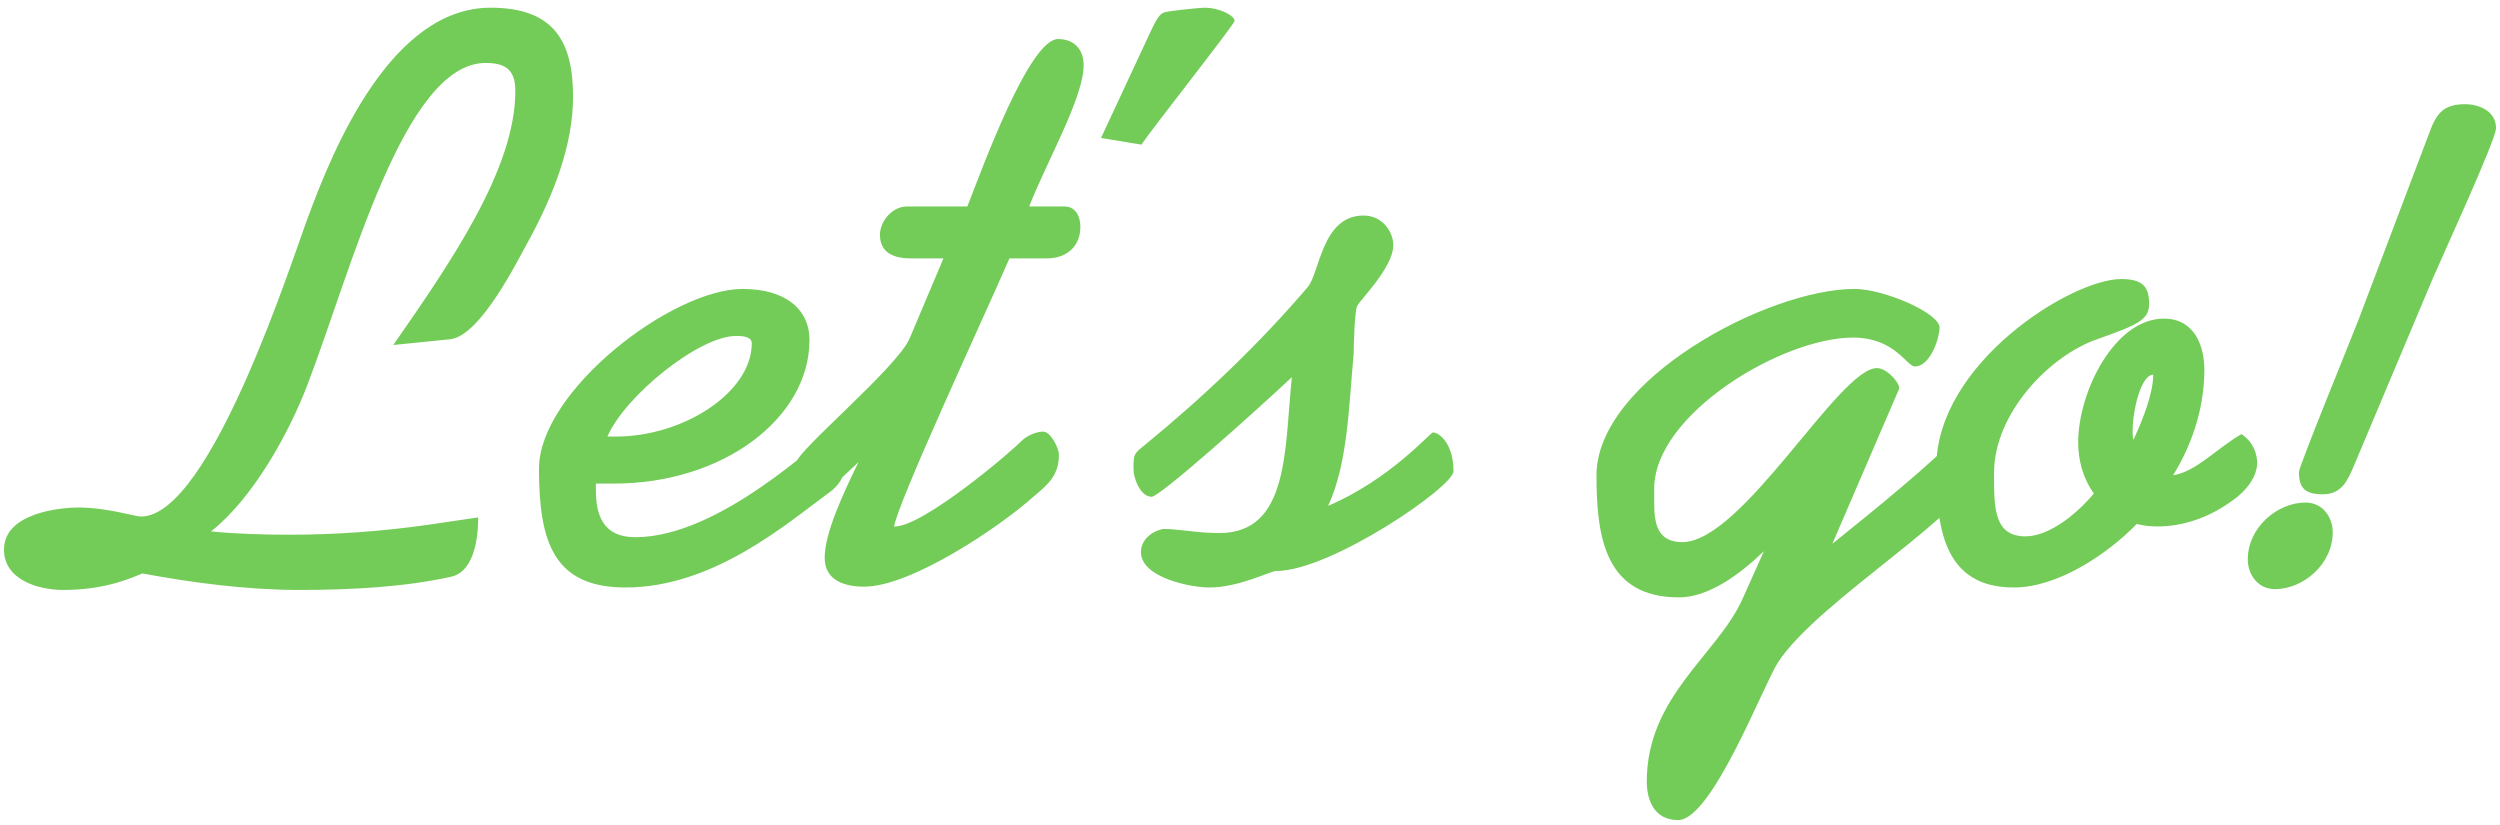 <?xml version="1.0" encoding="UTF-8"?> <svg xmlns="http://www.w3.org/2000/svg" width="291" height="96" viewBox="0 0 291 96" fill="none"><path d="M66.704 11.264C66.704 16.928 64.4 22.688 61.712 27.68C60.272 30.272 55.952 39.104 52.4 39.488L45.776 40.16C52.592 30.368 59.984 19.616 59.984 10.592C59.984 8.192 58.928 7.328 56.528 7.328C47.024 7.328 40.88 31.52 35.792 44.768C33.68 50.336 29.456 58.016 24.56 61.856C27.44 62.144 30.608 62.24 33.776 62.24C38.96 62.24 44.432 61.856 49.808 61.088L55.664 60.224C55.664 63.584 54.8 66.656 52.496 67.136C47.312 68.288 41.168 68.672 34.832 68.672C28.688 68.672 22.256 67.808 16.592 66.752C15.728 67.04 12.656 68.672 7.376 68.672C4.496 68.672 0.464 67.52 0.464 63.968C0.464 59.648 7.184 59.072 9.104 59.072C12.464 59.072 15.728 60.128 16.4 60.128C24.56 60.128 34.16 29.696 35.888 25.184C38.864 17.12 45.584 0.896 57.104 0.896C64.496 0.896 66.704 4.832 66.704 11.264ZM87.504 39.968C87.504 39.2 86.544 39.104 85.68 39.104C81.36 39.104 72.72 46.112 70.704 50.816H71.664C79.632 50.816 87.504 45.632 87.504 39.968ZM98.352 53.888C98.352 55.712 97.488 56.672 96.24 57.536C91.536 60.992 82.992 68.384 72.816 68.384C64.464 68.384 62.736 63.104 62.736 54.56C62.736 45.536 78.192 33.632 86.448 33.632C91.344 33.632 94.224 35.936 94.224 39.584C94.224 48.608 84.24 56.288 71.472 56.288H69.36C69.36 56.48 69.36 56.672 69.36 56.96C69.36 59.744 70.032 62.528 73.968 62.528C83.856 62.528 95.376 51.008 96.144 51.008C97.296 51.008 98.352 53.216 98.352 53.888ZM126.137 7.616C126.137 11.36 121.721 19.04 119.801 24.032H123.929C124.985 24.032 125.753 24.896 125.753 26.432C125.753 28.448 124.409 30.08 121.817 30.08H117.497C114.809 36.32 104.057 59.36 104.057 61.472C104.057 61.472 104.057 61.28 104.153 61.28C107.513 61.28 117.881 52.448 119.033 51.2C119.609 50.72 120.569 50.24 121.433 50.24C122.297 50.24 123.257 52.16 123.257 52.928C123.257 55.328 122.009 56.384 120.281 57.824C116.441 61.28 106.073 68.288 100.601 68.288C98.393 68.288 95.993 67.616 95.993 64.928C95.993 62.048 98.105 57.536 99.929 53.792L96.761 56.768C95.993 57.344 95.321 57.632 93.977 57.632C92.921 56.672 92.729 55.424 92.729 53.792C92.729 52.544 104.537 42.656 105.881 39.392L109.817 30.08H106.073C103.577 30.08 102.425 29.12 102.425 27.296C102.425 25.856 103.769 24.032 105.593 24.032H112.601C114.329 19.616 119.801 4.544 123.161 4.544C124.985 4.544 126.137 5.696 126.137 7.616ZM143.707 2.432C143.707 2.816 134.299 14.72 132.859 16.832L128.155 16.064L134.107 3.296C134.683 2.144 134.971 1.664 135.451 1.472C135.739 1.28 139.771 0.896 140.155 0.896C142.075 0.896 143.707 1.856 143.707 2.432ZM169.189 54.848C169.189 56.672 154.885 66.464 148.549 66.464C147.877 66.464 144.229 68.384 140.773 68.384C138.565 68.384 132.805 67.232 132.805 64.256C132.805 62.912 133.957 61.856 135.397 61.568C137.221 61.568 139.333 62.048 141.925 62.048C150.085 62.048 149.509 52.256 150.373 43.904C145.861 48.128 135.013 57.824 134.053 57.824C132.709 57.824 131.941 55.616 131.941 54.656C131.941 54.56 131.941 54.464 131.941 54.464C131.941 52.928 131.941 52.832 133.285 51.776C140.197 46.112 146.629 39.968 152.197 33.44C153.637 31.808 153.829 25.088 158.725 25.088C160.933 25.088 162.181 27.008 162.181 28.544C162.181 31.136 158.245 34.976 157.957 35.648C157.669 36.416 157.573 40.16 157.573 41.12C156.997 47.264 156.901 53.888 154.597 58.88C161.797 55.808 166.501 50.336 166.789 50.336C167.557 50.336 169.189 51.68 169.189 54.848ZM230.182 54.464C230.182 59.072 211.654 69.824 206.95 77.12C205.222 79.808 199.27 95.456 195.334 95.456C192.55 95.456 191.686 93.152 191.686 90.944C191.686 81.056 199.942 76.16 202.822 69.728L205.318 64.16C202.534 66.848 198.886 69.536 195.43 69.536C186.885 69.536 185.829 62.624 185.829 55.328C185.829 44.288 205.702 33.632 215.878 33.632C219.238 33.632 225.766 36.416 225.766 38.144C225.766 39.296 224.71 42.656 222.886 42.656C221.926 42.656 220.582 39.296 215.686 39.296C207.43 39.296 192.55 48.224 192.55 56.864C192.55 57.44 192.55 57.92 192.55 58.496C192.55 60.8 192.838 63.104 195.814 63.104C202.822 63.104 214.054 42.848 218.47 42.848C219.622 42.848 221.062 44.48 221.062 45.152V45.248L213.286 63.296C218.086 59.456 225.478 53.408 227.302 51.2C229.414 51.2 230.182 53.696 230.182 54.464ZM250.636 43.616C249.196 43.616 248.236 47.84 248.236 50.144C248.236 50.528 248.236 50.816 248.332 51.2C249.484 48.704 250.636 45.728 250.636 43.616ZM262.732 53.888C262.732 55.328 261.676 57.056 259.66 58.4C257.26 60.128 254.284 61.28 251.116 61.28C250.252 61.28 249.484 61.184 248.716 60.992C245.26 64.544 239.5 68.384 234.412 68.384C226.155 68.384 225.387 61.28 225.387 54.368C225.387 42.272 241.132 32.48 246.892 32.48C249.484 32.48 250.156 33.44 250.156 35.36C250.156 37.184 249.004 37.76 244.108 39.488C238.54 41.408 232.108 48.128 232.108 55.04C232.108 55.232 232.108 55.424 232.108 55.616C232.108 59.264 232.204 62.432 235.756 62.432C238.636 62.432 241.9 59.648 243.724 57.44C242.476 55.712 241.9 53.6 241.9 51.488C241.9 45.632 246.124 37.088 251.884 37.088C255.436 37.088 256.588 40.256 256.588 43.04C256.588 47.936 254.859 52.256 252.94 55.328C255.724 54.848 257.932 52.256 260.908 50.528C262.348 51.488 262.732 52.928 262.732 53.888ZM271.531 61.952C271.531 65.696 268.075 68.576 264.811 68.576C262.794 68.576 261.642 66.848 261.642 65.12C261.642 61.376 265.099 58.496 268.363 58.496C270.379 58.496 271.531 60.224 271.531 61.952ZM290.539 14.912C290.539 16.256 284.299 29.792 283.147 32.48L273.931 54.368C273.259 55.904 272.587 57.536 270.379 57.536C268.363 57.536 267.595 56.864 267.595 54.944C267.595 54.272 273.739 39.296 274.507 37.28L282.763 15.488C283.627 13.088 284.491 12.128 286.987 12.128C288.331 12.128 290.539 12.8 290.539 14.912Z" fill="#74CC58"></path></svg> 